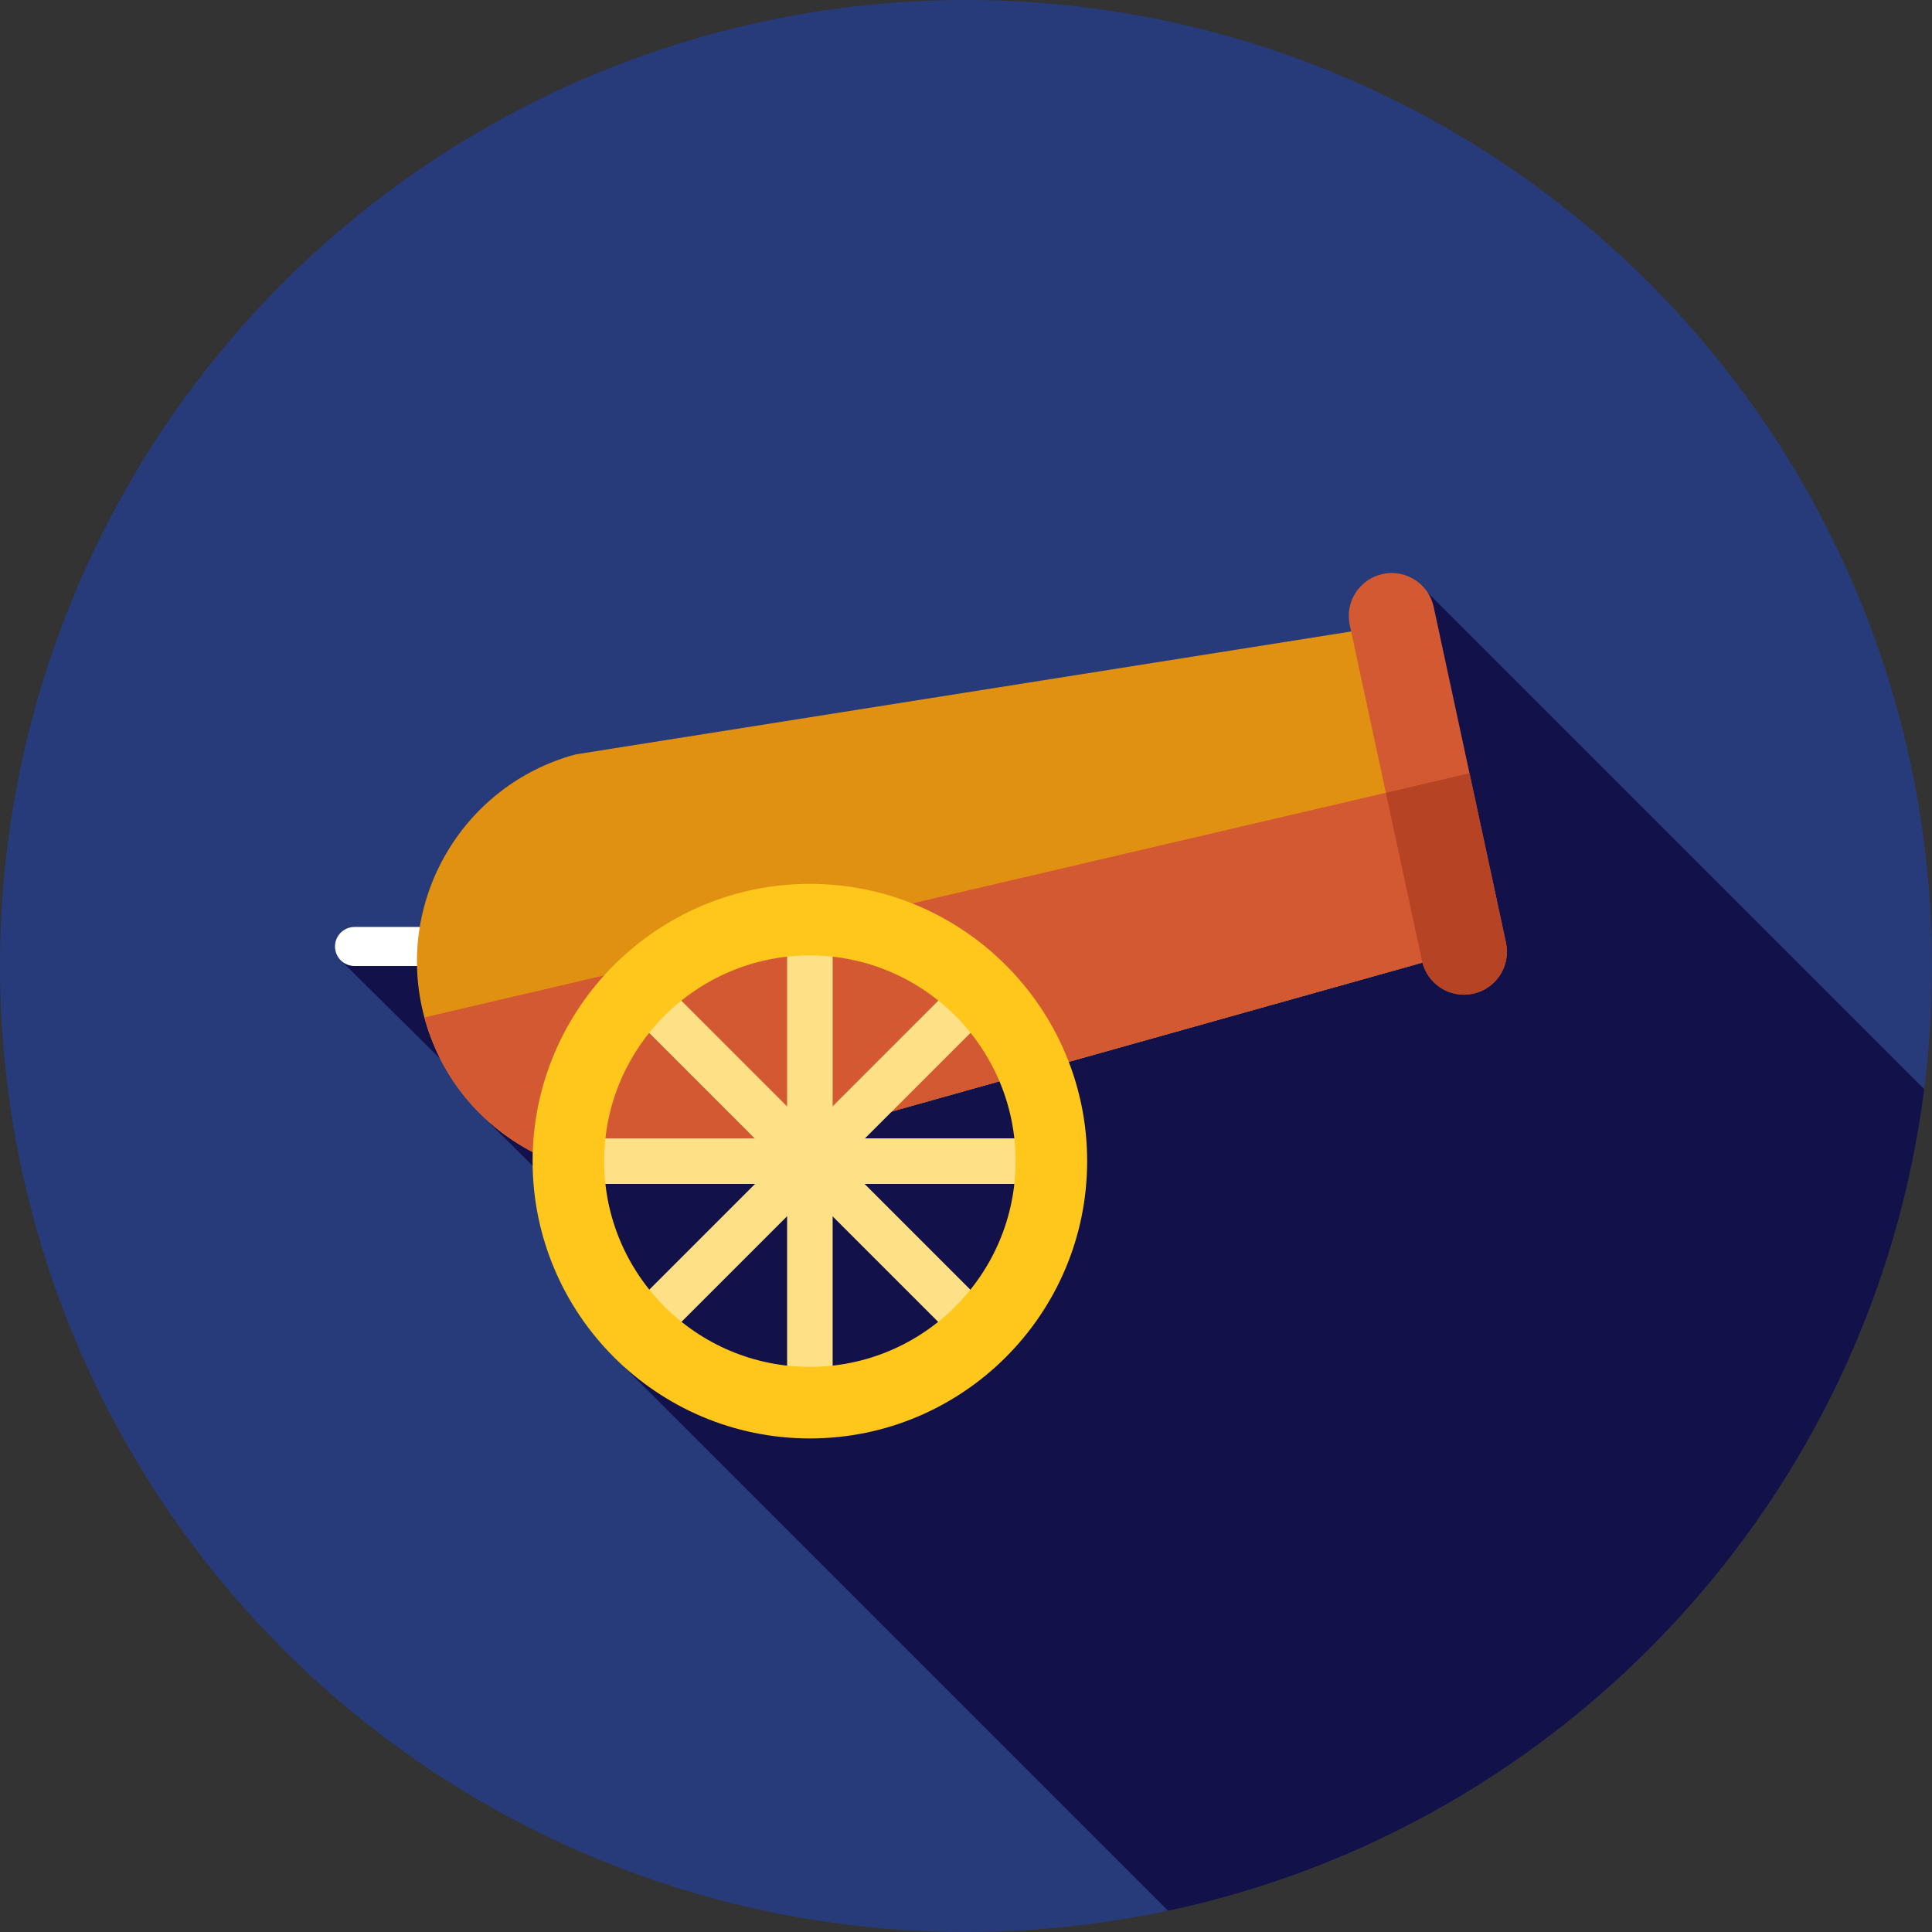 <?xml version="1.0" encoding="iso-8859-1"?>
<!-- Uploaded to: SVG Repo, www.svgrepo.com, Generator: SVG Repo Mixer Tools -->
<svg version="1.1" id="Layer_1" xmlns="http://www.w3.org/2000/svg" xmlns:xlink="http://www.w3.org/1999/xlink" 
	 viewBox="0 0 512 512" xml:space="preserve">
<rect x="0" y="0" width="512" height="512" fill="#333333" stroke="none"/>
<circle style="fill:#273B7A;" cx="256" cy="256" r="256"/>
<path style="fill:#121149;" d="M509.936,288.649L378.397,157.11L193.26,262.83l-20.754-20.968l-82.201,12.633l35.237,34.89
	l1.42,5.479l33.209,32.963l5.242,34.409l144.137,144.137C414.823,483.966,496.162,396.862,509.936,288.649z"/>
<path style="fill:#FFFFFF;" d="M114.64,256H93.953c-2.857,0-5.172-2.315-5.172-5.172s2.315-5.172,5.172-5.172h20.687
	c2.857,0,5.172,2.315,5.172,5.172S117.496,256,114.64,256z"/>
<path style="fill:#E09112;" d="M392.189,250.828l-209.925,58.923c-30.327,8.209-61.568-9.723-69.777-40.05l0,0
	c-8.209-30.327,9.721-61.568,40.05-69.777l217.241-34.43L392.189,250.828z"/>
<g>
	<path style="fill:#D35933;" d="M112.468,269.624c0.007,0.026,0.012,0.052,0.019,0.076l0,0c8.209,30.327,39.45,48.259,69.777,40.05
		l209.925-58.921l-11.521-43.867L112.468,269.624z"/>
	<path style="fill:#D35933;" d="M390.368,263.349L390.368,263.349c-6.144,1.322-12.195-2.586-13.517-8.73l-19.153-88.988
		c-1.322-6.144,2.586-12.195,8.73-13.517l0,0c6.144-1.322,12.195,2.586,13.517,8.73l19.153,88.988
		C400.418,255.974,396.51,262.027,390.368,263.349z"/>
</g>
<path style="fill:#B54324;" d="M389.43,204.914l-22.163,5.179l9.583,44.527c1.322,6.144,7.375,10.052,13.517,8.73
	s10.052-7.375,8.73-13.517L389.43,204.914z"/>
<g>
	<rect x="208.593" y="248.242" style="fill:#FEE187;" width="12.067" height="118.949"/>
	<rect x="155.152" y="301.684" style="fill:#FEE187;" width="118.949" height="12.067"/>
	
		<rect x="208.587" y="248.238" transform="matrix(-0.707 -0.707 0.707 -0.707 148.794 677.056)" style="fill:#FEE187;" width="12.066" height="118.948"/>
	
		<rect x="155.147" y="301.681" transform="matrix(-0.707 -0.707 0.707 -0.707 148.795 677.06)" style="fill:#FEE187;" width="118.948" height="12.065"/>
</g>
<path style="fill:#FFC61B;" d="M214.626,381.199c-40.519,0-73.481-32.963-73.481-73.481s32.963-73.481,73.481-73.481
	s73.481,32.963,73.481,73.481S255.145,381.199,214.626,381.199z M214.626,253.199c-30.061,0-54.519,24.457-54.519,54.519
	s24.457,54.519,54.519,54.519s54.519-24.457,54.519-54.519S244.688,253.199,214.626,253.199z"/>
</svg>